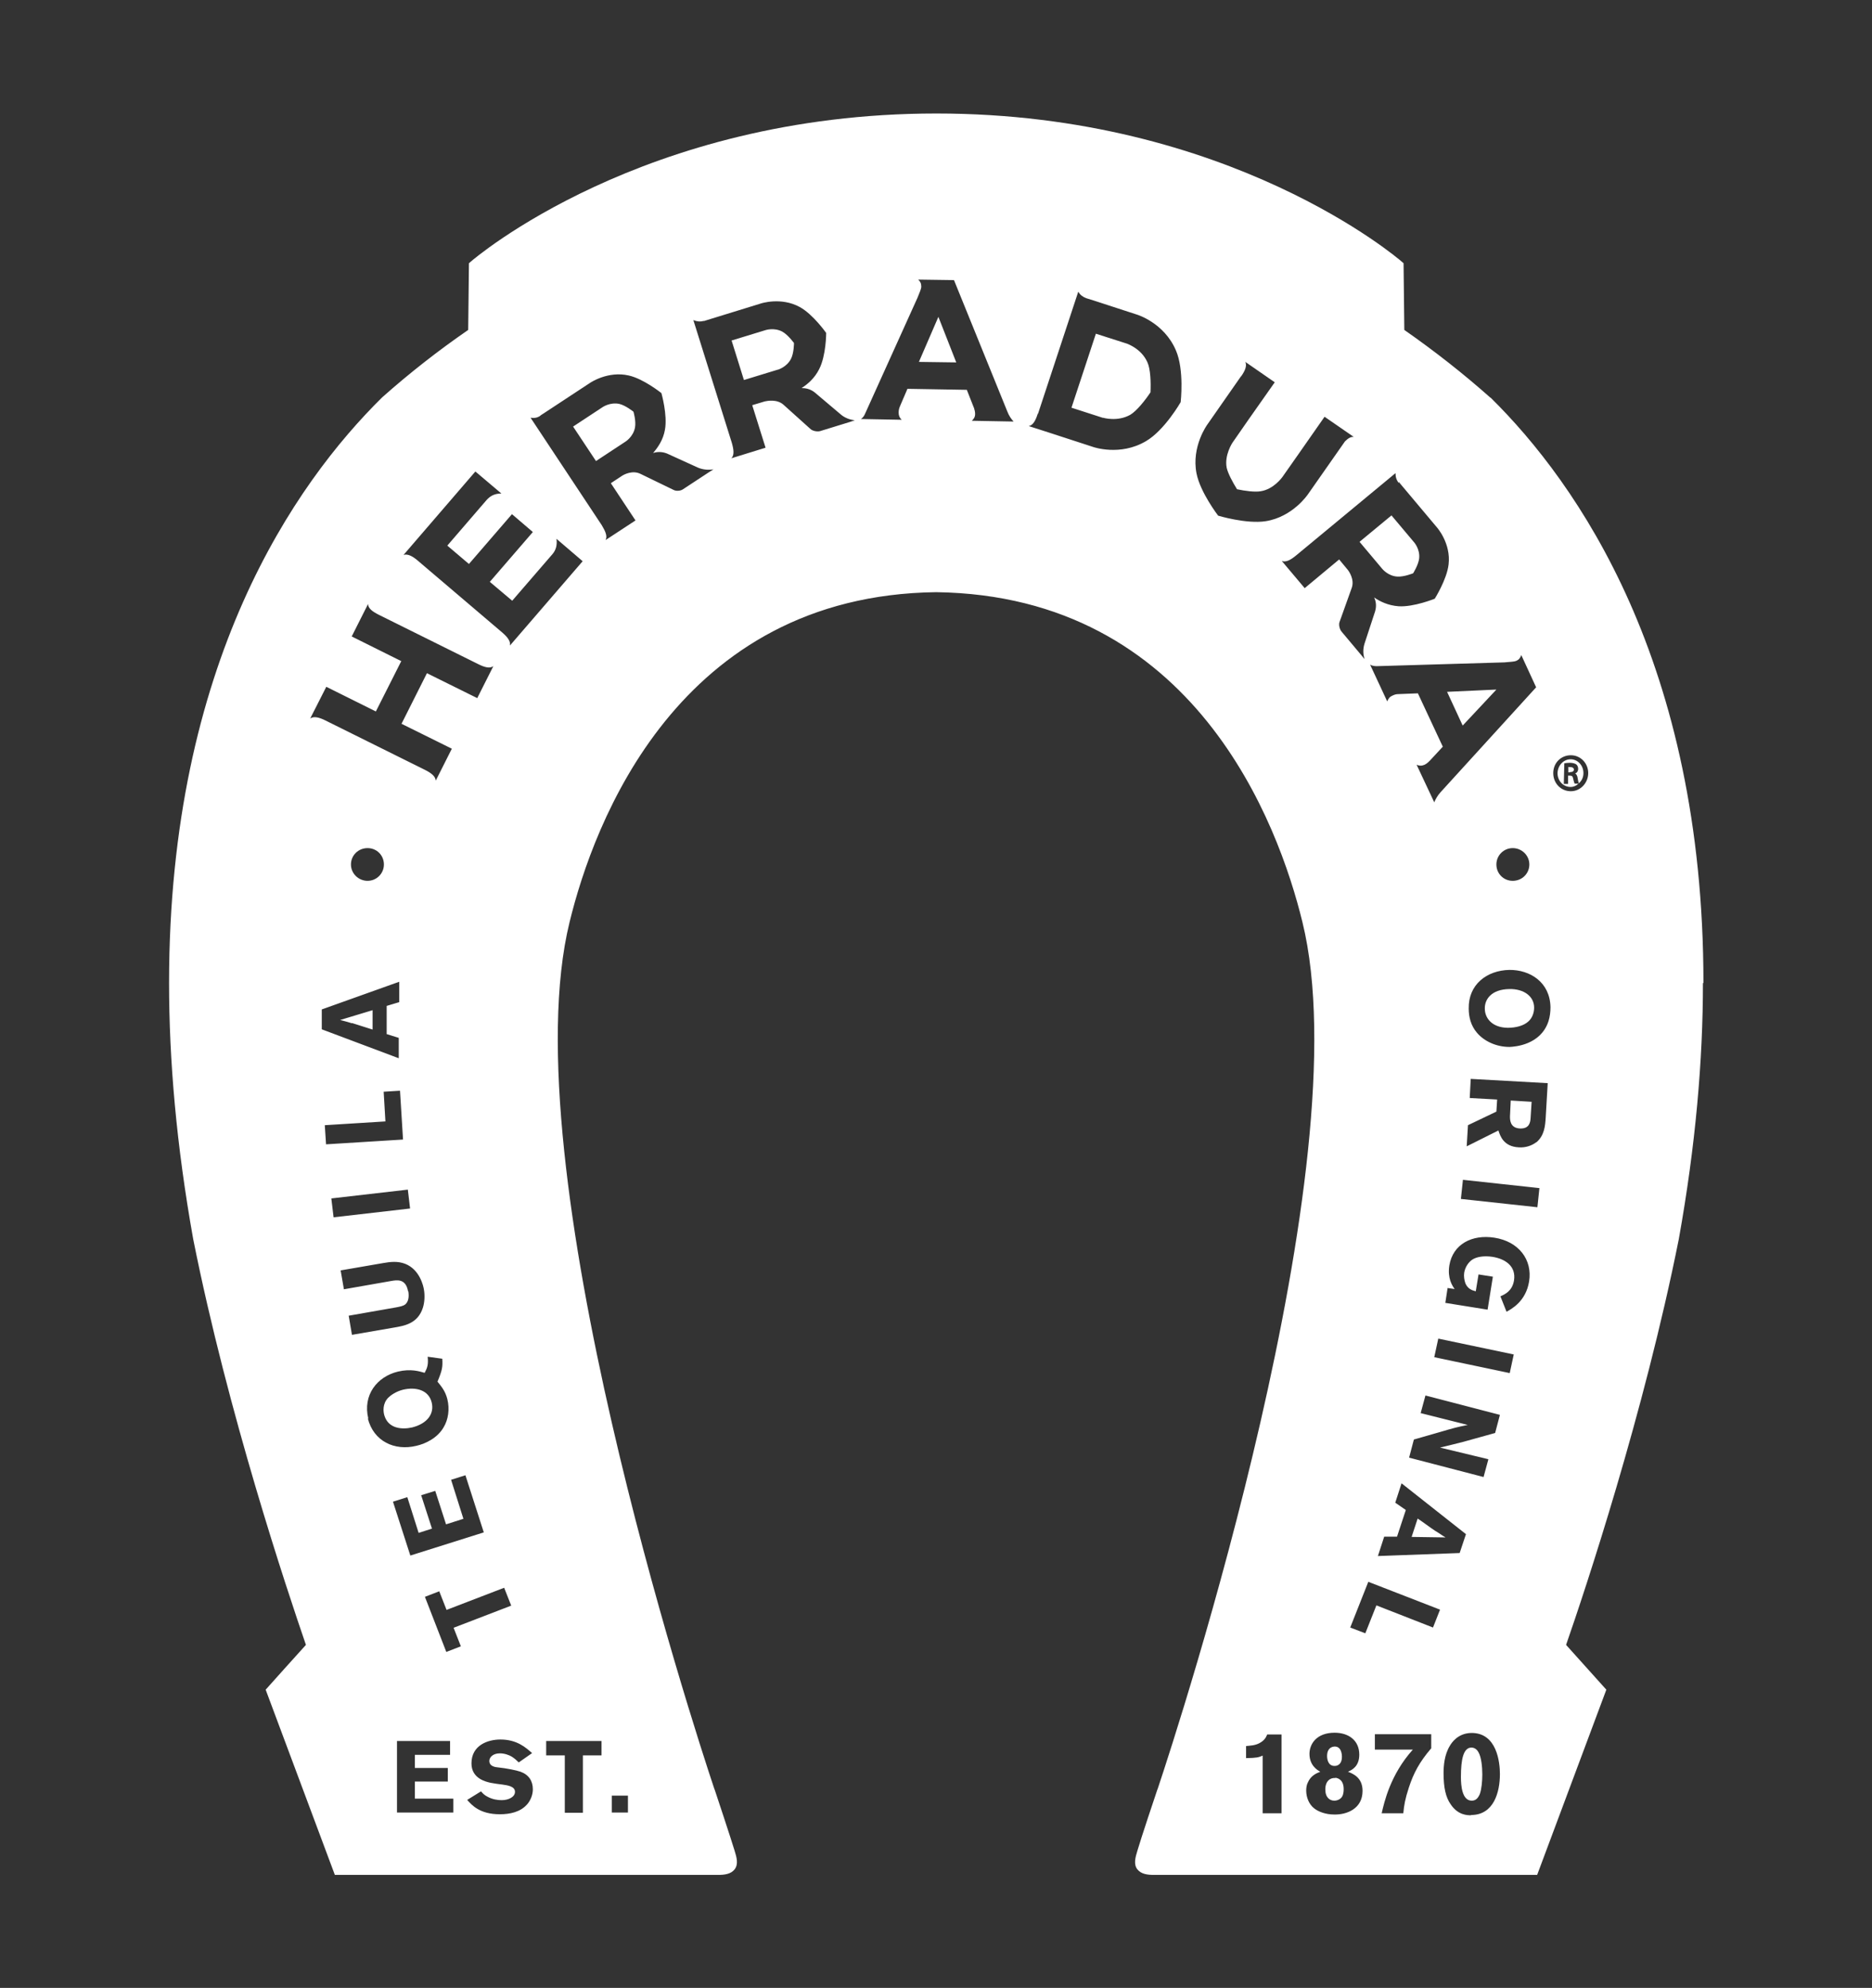 <?xml version="1.0" encoding="UTF-8"?>
<svg id="Layer_1" xmlns="http://www.w3.org/2000/svg" version="1.1" viewBox="0 0 74.41 78.99">
  <rect x="0" y="0" width="74.41" height="78.99" fill="#333333" stroke="none"/>
  <!-- Generator: Adobe Illustrator 29.4.0, SVG Export Plug-In . SVG Version: 2.1.0 Build 152)  -->
  <defs>
    <style>
      .st0 {
        fill: #fff;
      }
    </style>
  </defs>
  <path class="st0" d="M67.71,39.06c0-12.73-5.01-19.86-8.46-23.26h-.01c-1.08-.96-2.23-1.86-3.42-2.69,0-.22-.03-2.65-.03-2.65l-.08-.07c-.07-.06-6.8-5.88-18.49-5.88s-18.43,5.82-18.5,5.88l-.08.07s-.03,2.43-.03,2.65c-1.19.82-2.34,1.72-3.42,2.68-3.46,3.41-8.47,10.54-8.47,23.27,0,3.06.29,6.44.96,10.18,1.38,6.92,3.73,13.94,4.48,16.12-.17.18-1.6,1.78-1.6,1.78l2.75,7.36h15.24c.24,0,.5-.03.65-.22.16-.21.08-.48,0-.74-.12-.4-.76-2.34-.79-2.42,0,0-.02-.05-.02-.05-.84-2.51-8.11-24.82-5.75-34.43.95-3.9,4.29-12.98,14.57-13.11,10.28.14,13.61,9.22,14.56,13.11,2.37,9.62-4.91,31.92-5.75,34.43l-.02.05c-.03.08-.68,2.03-.79,2.42-.08.26-.16.54,0,.74.15.19.41.22.65.22h15.24s2.75-7.36,2.75-7.36c0,0-1.43-1.59-1.6-1.78.76-2.18,3.1-9.21,4.48-16.12.67-3.73.96-7.12.96-10.18h0ZM53.05,70.17c.15,0,.29-.1.29-.36,0-.12-.03-.43-.31-.41-.2.02-.28.18-.28.37,0,.14.04.4.3.4h0ZM53.08,70.65c-.2-.02-.4.12-.4.45,0,.33.18.45.36.45.12,0,.24-.06.3-.15.02-.03.07-.11.07-.31,0-.37-.23-.44-.33-.45h0ZM18.02,72.02h-2.24s0-2.84,0-2.84h2.11v.55h-1.4s0,.52,0,.52h1.31v.54h-1.31s0,.68,0,.68h1.53v.56s0,0,0,0ZM20.94,71.71c-.26.29-.67.38-1.07.38-.81,0-1.12-.37-1.3-.57l.55-.34c.07.08.13.15.27.22.19.1.39.13.55.13.28,0,.53-.13.53-.33,0-.22-.29-.26-.5-.29-.16-.02-.32-.04-.47-.07-.17-.04-.76-.16-.76-.77,0-.73.66-.95,1.15-.95.66,0,1.01.32,1.26.54l-.53.37c-.09-.09-.17-.16-.28-.23-.1-.06-.28-.13-.47-.13-.28,0-.42.16-.42.3,0,.22.24.25.36.26.3.03.71.11.88.17.33.12.49.37.49.7,0,.2-.08.43-.23.6h0ZM24.32,71.35h.64v.67h-.64v-.67h0ZM23.91,69.75h-.74s0,2.28,0,2.28h-.72v-2.28s-.74,0-.74,0v-.57h2.2v.57ZM50.94,72.05h-.75v-2.29c-.17.07-.21.09-.66.1v-.48c.18-.02.34-.02.52-.11.21-.11.27-.23.32-.35h.57v3.14ZM53.03,72.1c-.33,0-.63-.11-.8-.25-.19-.15-.31-.42-.31-.7,0-.12.02-.23.06-.31.12-.29.35-.38.5-.44-.13-.07-.43-.26-.43-.71,0-.38.27-.84,1-.84.55,0,.98.3.98.87,0,.47-.29.61-.45.68.2.08.58.23.58.76,0,.72-.64.95-1.12.94h0ZM56.88,69.48c-.46.54-.69.97-.88,1.55-.15.46-.19.7-.22,1.02h-.86c.1-.43.34-1.53,1.24-2.53h-1.51v-.61h2.24v.57h0ZM58.47,72.13c-.14,0-.52,0-.81-.44-.19-.27-.28-.65-.28-1.23,0-.29.03-.73.25-1.09.07-.12.31-.49.83-.51,1.05-.03,1.16,1.19,1.16,1.63,0,.72-.24,1.63-1.15,1.63h0ZM58.48,69.44c-.31.01-.41.46-.41,1.17,0,.36.05.94.43.94.16,0,.25-.1.32-.26.07-.19.1-.51.1-.78,0-.31-.04-.69-.15-.88-.07-.13-.17-.19-.29-.19ZM55.6,19.15l.1.12,1.42,1.69s.56.63.46,1.47c-.07.6-.55,1.36-.55,1.36,0,0-.84.34-1.44.3-.41-.03-.74-.19-.97-.35.06.12.11.31.04.55l-.42,1.28c-.07.22-.06.43,0,.62l-.14-.17h0s-.78-.93-.78-.93c-.07-.09-.11-.25-.08-.36l.49-1.37c.12-.33-.11-.66-.16-.72l-.34-.41-1.37,1.14-.91-1.08c.16.06.34-.03.57-.22l3.95-3.27c0,.16.04.28.13.39h0ZM57.26,31.48c-.12.13-.2.28-.25.4l-.7-1.49c.11.04.19.05.31,0,.08-.04.13-.08.21-.16l.52-.56-.99-2.12-.76.03c-.11,0-.17.02-.25.06-.12.05-.16.12-.21.23l-.68-1.46c.08.05.19.06.27.06l5.07-.15c.24-.02.4-.03.47-.06.11-.05.16-.12.2-.23l.59,1.28-3.8,4.17h0ZM49.33,14.96c.17-.24.24-.43.17-.58l1.17.81c-.51.72-1.68,2.39-1.68,2.4,0,0-.33.49-.23,1,.05.22.23.56.41.85.33.07.71.12.94.08.52-.08.85-.55.86-.56,0,0,1.14-1.62,1.68-2.4l1.16.8c-.12-.01-.23.06-.35.18l-1.47,2.1s-.6.9-1.68,1.07c-.77.12-1.89-.22-1.89-.22,0,0-.71-.92-.86-1.68-.21-1.07.43-1.94.43-1.94l1.34-1.92h0ZM27.97,12.76l.16-.05,2.11-.65s.8-.27,1.55.14c.53.29,1.05,1.03,1.05,1.03,0,0,0,.9-.28,1.44-.18.36-.46.6-.7.75.13,0,.33.02.52.17l1.03.87c.17.15.38.22.57.24l-.21.07-1.17.36c-.11.03-.28,0-.37-.07l-1.09-.98c-.26-.23-.65-.15-.74-.13l-.5.15.53,1.69-1.36.42c.12-.12.1-.33.02-.61l-1.53-4.88c.15.06.28.07.41.03h0ZM21.48,16.51l.14-.09h0s1.84-1.21,1.84-1.21c0,0,.7-.48,1.53-.29.59.13,1.3.7,1.3.7,0,0,.25.87.14,1.46-.07.4-.28.7-.47.92.12-.04.32-.07.55.02l1.23.56c.21.09.43.1.62.07l-.19.12-1.02.67c-.1.07-.27.08-.37.03l-1.32-.64c-.32-.16-.67.03-.74.08l-.44.29.98,1.48-1.19.78c.08-.15,0-.34-.15-.59l-2.83-4.27c.16.02.28,0,.4-.09ZM18.89,18.73l1.04.88c-.25,0-.43.08-.59.26l-1.56,1.81.86.73,1.71-1.98.83.71-1.71,1.98.89.75,1.59-1.84c.16-.18.2-.39.17-.62l1.04.89-2.89,3.35c.03-.17-.09-.33-.31-.52l-3.35-2.85c-.22-.19-.41-.28-.57-.23l2.86-3.32h0ZM13.99,25.27l.64-1.27c0,.17.17.3.43.43l3.95,1.96c.26.13.46.18.6.08l-.64,1.27-2-.99-1.01,2.01,2,.99-.64,1.27c-.01-.17-.17-.3-.43-.43l-3.95-1.96c-.26-.13-.47-.18-.61-.08l.64-1.26,1.97.98,1.01-2-1.97-.98ZM38.71,16.2l-.28-.71-2.36-.04-.3.7c-.04.1-.05.16-.05.25,0,.12.04.2.12.28l-1.62-.03c.08-.05.14-.14.17-.22l2.08-4.6c.09-.22.15-.36.15-.44,0-.13-.04-.2-.12-.28l1.42.02,2.12,5.22c.06.16.16.31.25.4l-1.66-.03c.08-.08.13-.15.13-.27,0-.09-.02-.16-.05-.26ZM41.26,16.44l1.6-4.85c.08.14.19.21.32.26l.29.09,1.72.56s1.08.32,1.55,1.42c.34.78.19,2.06.19,2.06,0,0-.64,1.12-1.38,1.55-1.03.61-2.1.23-2.1.23l-1.72-.56-.84-.27c.17-.03.27-.21.36-.49h0ZM55.54,22.91c.26.02.63-.13.63-.13,0,0,.21-.33.24-.59.04-.37-.2-.64-.2-.64l-.9-1.07-1.27,1.05.9,1.07s.23.29.6.31h0ZM36.53,14.38l1.48.02-.71-1.81-.77,1.78ZM58.15,28.82l1.33-1.42-1.96.09.62,1.34h0ZM30.92,14.69s.35-.1.52-.43c.12-.23.12-.63.12-.63,0,0-.23-.32-.46-.45-.33-.18-.68-.06-.68-.06l-1.34.41.49,1.57,1.34-.41h0ZM43.85,16.6s.57.17,1.08-.12c.25-.15.58-.56.8-.89.02-.4,0-.93-.12-1.19-.23-.53-.76-.72-.8-.74l-1.25-.4-.97,2.94,1.24.4s0,0,.01,0h0ZM25.24,16.99c.05-.26-.06-.63-.06-.63,0,0-.31-.25-.56-.31-.37-.08-.67.13-.67.13l-1.17.77.91,1.37,1.17-.77s.31-.19.38-.56h0ZM59.16,57.99l-.19.7-2.96-.77.19-.72,1.08-.31c.51-.15.62-.18,1.06-.27l-1.87-.47.19-.7,2.96.77-.19.72-1.26.35c-.48.12-.63.16-.93.23l1.91.46h0ZM54.38,62.85l2.86,1.11-.28.71-2.25-.88-.44,1.11-.6-.23.72-1.82h0ZM54.77,61.83l.25-.77h.51s.35-1.06.35-1.06l-.42-.29.25-.77,2.56,2.02-.25.75-3.26.12h0ZM57.01,53.93l.16-.74,3,.63-.16.74-2.99-.63ZM59.89,52.14l-.25-.63c.18-.08.47-.21.54-.63.09-.57-.35-.86-.86-.94-.34-.05-.64,0-.81.12-.14.1-.27.28-.31.51-.02.14,0,.29.05.43.1.22.26.27.41.31l.11-.67.57.09-.21,1.31-1.68-.27.09-.59.28.04c-.1-.14-.29-.43-.21-.94.14-.84.9-1.24,1.79-1.1.97.15,1.52.88,1.38,1.74-.13.8-.71,1.1-.91,1.21h0ZM58.07,47.63l.08-.75,3.04.33-.08.76-3.04-.33ZM61.06,45.39c-.17.13-.42.22-.69.2-.61-.03-.74-.46-.81-.67l-1.26.63.05-.84,1.13-.54.03-.48-1.09-.06.04-.76,3.06.17-.08,1.37c-.02.32-.05.71-.37.98ZM60,41.6c-.53,0-1.01-.23-1.29-.56-.25-.29-.33-.64-.33-.96-.02-.96.72-1.52,1.61-1.54.83-.01,1.62.49,1.64,1.48,0,.18-.02.37-.08.56-.31.94-1.33,1.01-1.54,1.02h0ZM18.31,65.42l-.57.22-.85-2.19.57-.22.29.74,2.29-.88.28.71-2.29.88.29.74h0ZM16.75,59.41l.55-.17.43,1.33.69-.22-.49-1.55.57-.18.73,2.27-2.92.92-.69-2.14.57-.18.45,1.42.53-.17-.43-1.33h0ZM16.22,51.31c-.09-.51-.44-.45-.67-.41l-1.88.33-.13-.75,1.68-.29c.29-.05.58-.09.89.03.58.23.72.89.74,1.02.04.22.03.5-.04.72-.2.63-.73.72-1.14.79l-1.68.29-.13-.76,1.88-.33c.15-.03.28-.05.37-.12.14-.12.15-.33.12-.52h0ZM15.85,41.24v.81s-3.06-1.15-3.06-1.15v-.79s3.08-1.1,3.08-1.1v.81s-.5.15-.5.15v1.12s.48.15.48.15h0ZM15.25,43.38l.65-.04.12,1.94-3.06.19-.05-.76,2.41-.15-.07-1.19ZM16.21,47.26l.09.76-3.04.35-.09-.75,3.04-.35ZM14.64,56.37c-.23-.94.35-1.67,1.18-1.87.51-.12.85-.01,1.06.05.11-.21.15-.33.12-.64l.58.08c.02.33,0,.45-.19.91.17.21.31.38.39.69.1.4.04.82-.15,1.13-.24.41-.69.64-1.08.73-.87.21-1.7-.18-1.93-1.09ZM60.02,44.36c0,.11-.01.46.39.48.39.02.42-.26.43-.42l.04-.64-.83-.05-.03.63h0ZM60,39.3c-.73.01-.99.42-.98.78,0,.36.27.75.91.76.32,0,.64-.08.83-.26.14-.13.22-.33.22-.54,0-.46-.42-.75-.98-.74ZM17.16,55.73c-.12-.5-.63-.63-1.14-.51-.28.07-.49.22-.59.32-.23.24-.2.55-.15.71.16.52.7.56,1.1.47.6-.15.89-.54.78-.99h0ZM13.99,40.65c.23.07.59.19.82.26v-.77s-1.29.39-1.29.39c.15.04.32.08.47.13h0ZM56.35,60.34l-.24.73,1.35.02c-.14-.08-.27-.18-.41-.26-.2-.13-.5-.36-.7-.49h0ZM15.26,34.35c0,.36-.29.65-.65.65s-.66-.29-.66-.65.29-.65.66-.65.65.29.65.65ZM60.79,34.35c0,.36-.29.65-.66.65s-.65-.29-.65-.65.29-.65.65-.65.66.29.66.65ZM62.44,30.01c.39,0,.69.32.69.71s-.31.72-.69.72c-.39,0-.7-.31-.7-.72s.31-.71.7-.71h0ZM62.59,31.14s-.04-.1-.06-.21c-.02-.09-.05-.11-.14-.11h-.06v.33h-.17l.02-.82c.06-.01.13-.02.22-.02.12,0,.2.03.25.06.05.04.08.1.08.18,0,.1-.06.17-.12.18.05.03.09.1.1.19.02.12.03.16.04.18v.03c.12-.1.19-.24.19-.41,0-.31-.23-.55-.51-.55h0c-.28,0-.51.24-.52.55,0,.31.23.55.52.55,0,0,0,0,0,0,.12,0,.23-.05.31-.13h-.17ZM62.4,30.68c.1,0,.16-.03.16-.1,0-.05-.03-.1-.16-.1-.03,0-.06,0-.06-.01v.22h.06Z"/>
</svg>